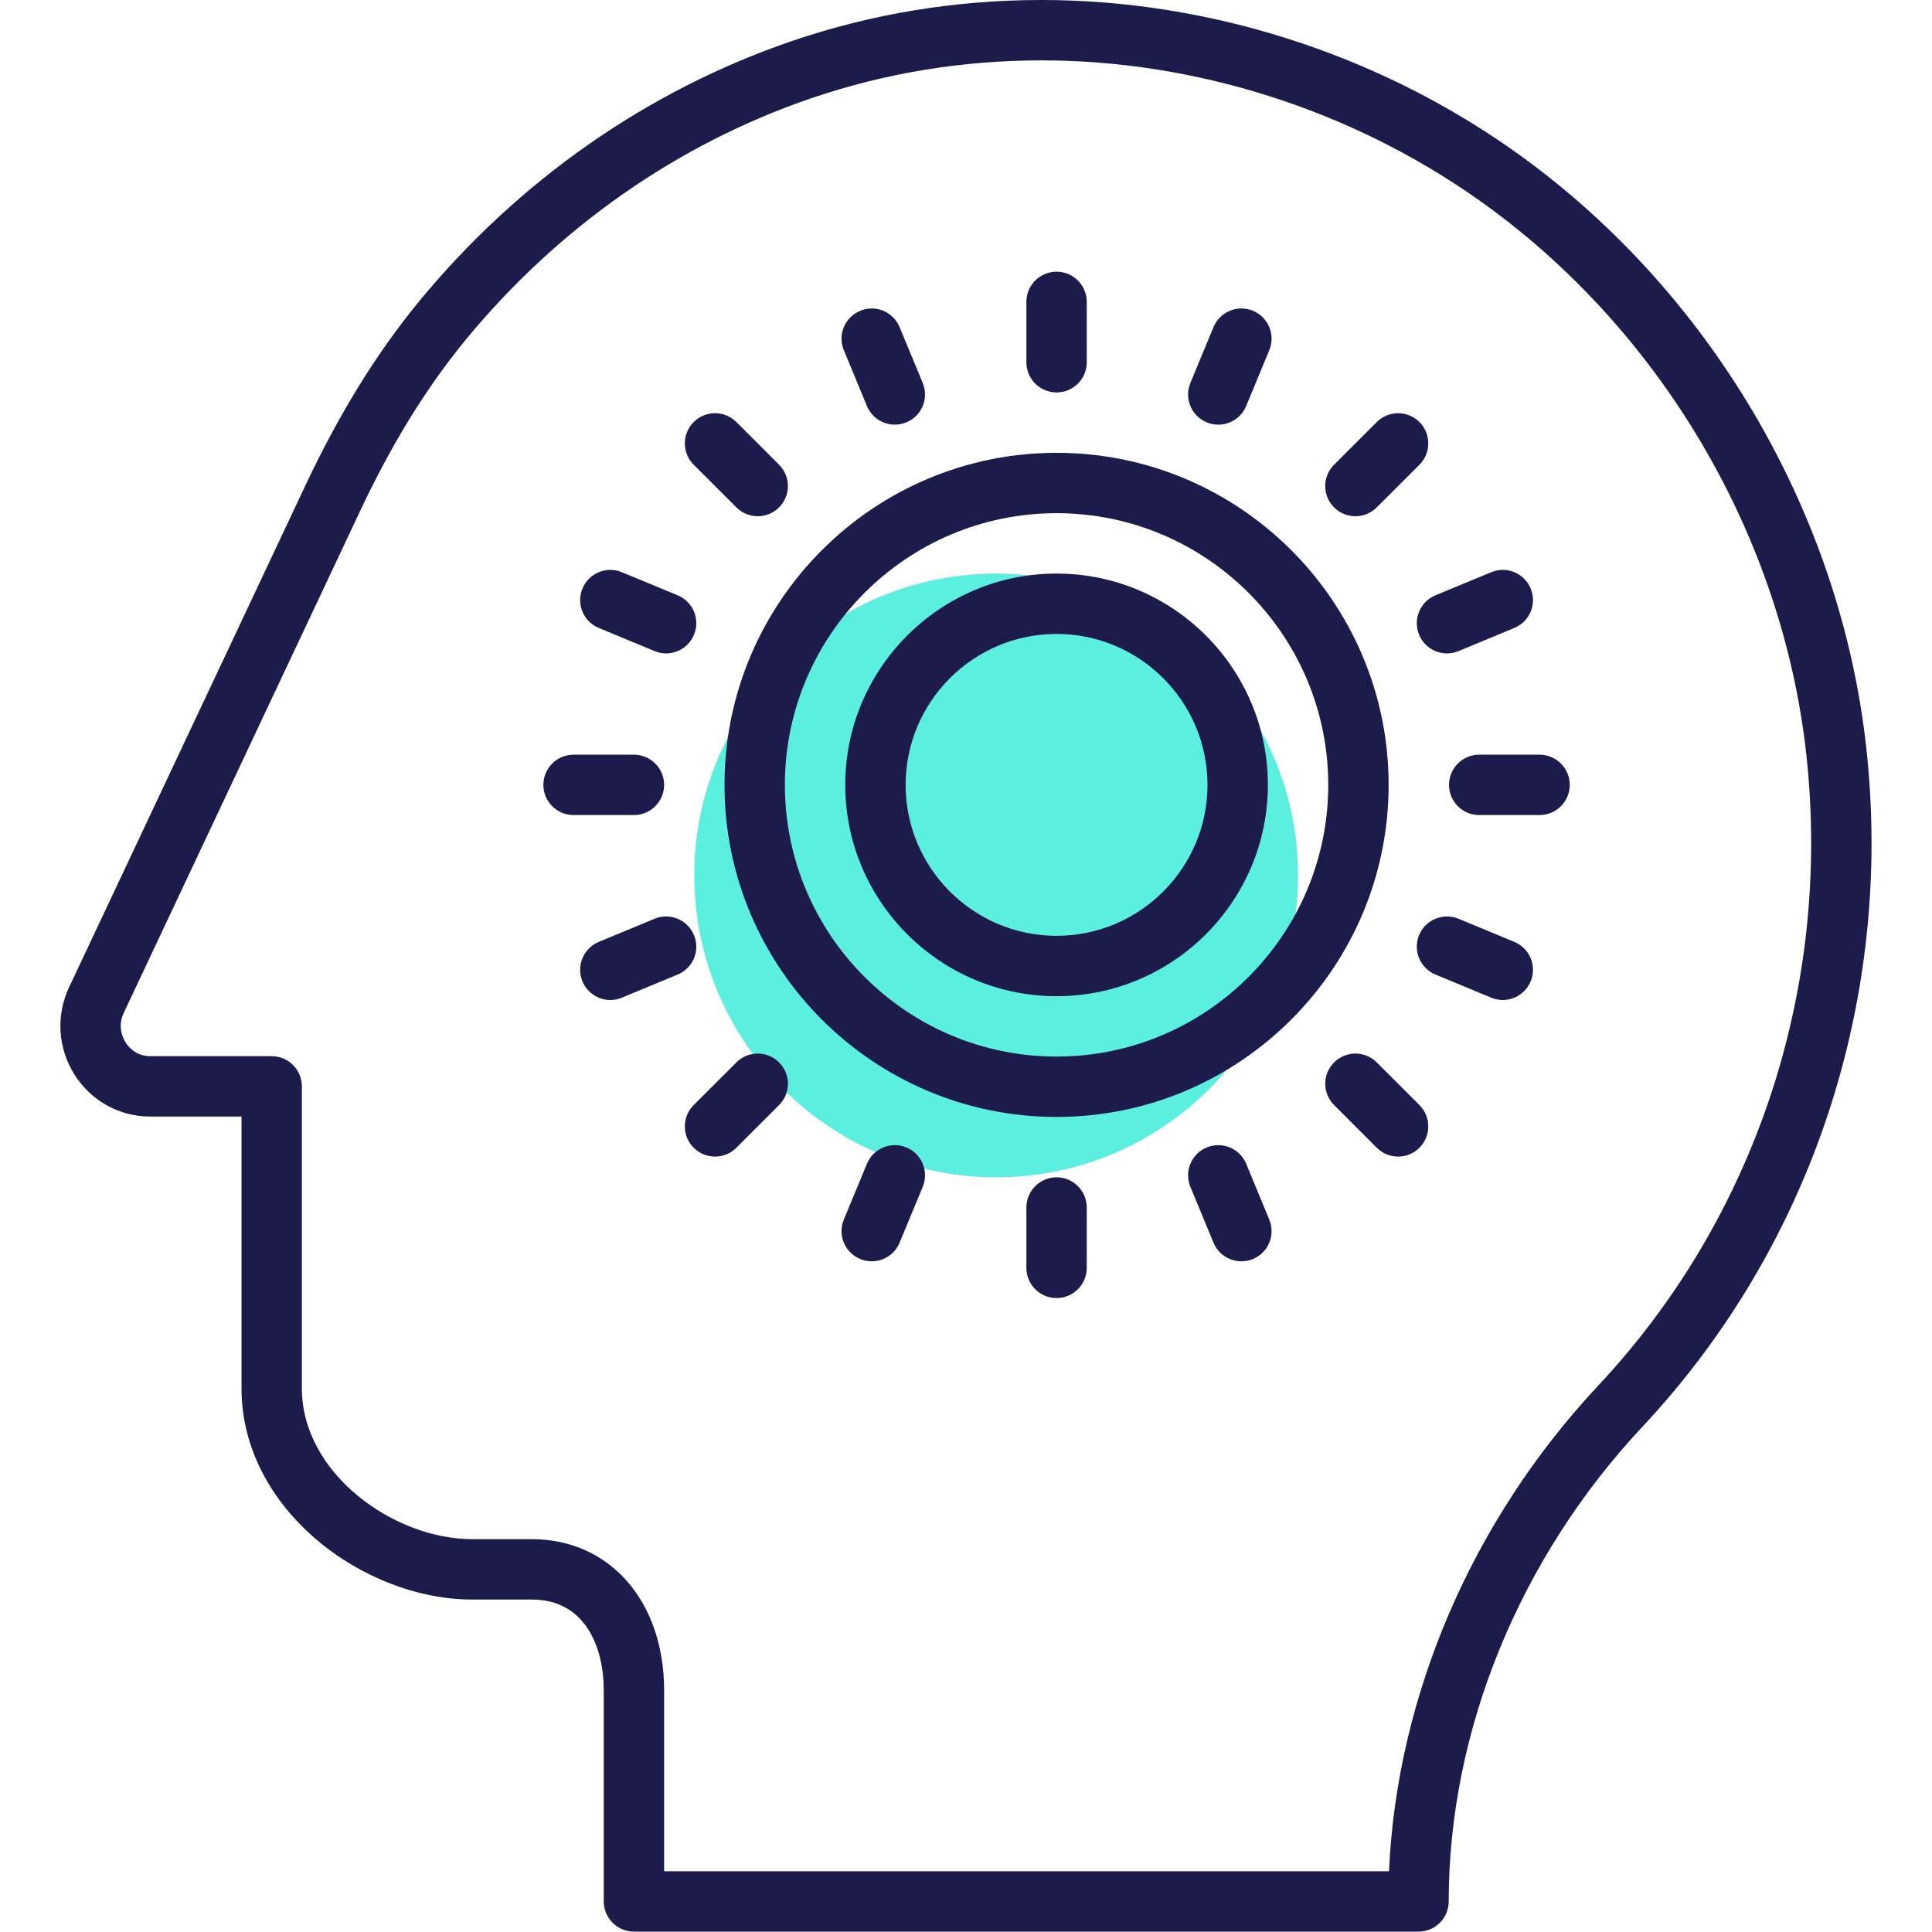 <svg width="40" height="40" viewBox="0 0 40 40" fill="none" xmlns="http://www.w3.org/2000/svg">
<path d="M20.625 24.375C17.179 24.375 14.375 21.571 14.375 18.125C14.375 14.679 17.179 11.875 20.625 11.875C24.071 11.875 26.875 14.679 26.875 18.125C26.875 21.571 24.071 24.375 20.625 24.375Z" fill="#5BEFDF"/>
<path d="M21.875 23.125C18.084 23.125 15 20.041 15 16.25C15 12.459 18.084 9.375 21.875 9.375C25.666 9.375 28.75 12.459 28.75 16.25C28.75 20.041 25.666 23.125 21.875 23.125ZM21.875 10.625C18.773 10.625 16.25 13.149 16.25 16.25C16.25 19.352 18.773 21.875 21.875 21.875C24.977 21.875 27.5 19.352 27.5 16.25C27.5 13.149 24.977 10.625 21.875 10.625Z" fill="#1D1B4C"/>
<path d="M21.875 20.625C19.463 20.625 17.5 18.662 17.5 16.25C17.5 13.838 19.463 11.875 21.875 11.875C24.287 11.875 26.25 13.838 26.25 16.25C26.25 18.662 24.287 20.625 21.875 20.625ZM21.875 13.125C20.152 13.125 18.75 14.527 18.75 16.25C18.75 17.973 20.152 19.375 21.875 19.375C23.598 19.375 25 17.973 25 16.25C25 14.527 23.598 13.125 21.875 13.125Z" fill="#1D1B4C"/>
<path d="M21.875 8.125C21.53 8.125 21.25 7.845 21.25 7.5V6.25C21.25 5.905 21.53 5.625 21.875 5.625C22.22 5.625 22.5 5.905 22.5 6.25V7.5C22.5 7.845 22.22 8.125 21.875 8.125Z" fill="#1D1B4C"/>
<path d="M21.875 26.875C21.53 26.875 21.25 26.595 21.25 26.25V25C21.25 24.655 21.53 24.375 21.875 24.375C22.22 24.375 22.5 24.655 22.5 25V26.25C22.5 26.595 22.22 26.875 21.875 26.875Z" fill="#1D1B4C"/>
<path d="M13.125 16.875H11.875C11.53 16.875 11.25 16.595 11.25 16.25C11.25 15.905 11.53 15.625 11.875 15.625H13.125C13.47 15.625 13.75 15.905 13.75 16.25C13.75 16.595 13.47 16.875 13.125 16.875Z" fill="#1D1B4C"/>
<path d="M31.875 16.875H30.625C30.28 16.875 30 16.595 30 16.25C30 15.905 30.28 15.625 30.625 15.625H31.875C32.22 15.625 32.5 15.905 32.5 16.25C32.5 16.595 32.22 16.875 31.875 16.875Z" fill="#1D1B4C"/>
<path d="M15.688 10.688C15.528 10.688 15.368 10.627 15.246 10.505L14.362 9.622C14.118 9.377 14.118 8.982 14.362 8.738C14.607 8.494 15.002 8.494 15.246 8.738L16.13 9.622C16.374 9.866 16.374 10.261 16.13 10.505C16.008 10.627 15.848 10.688 15.688 10.688Z" fill="#1D1B4C"/>
<path d="M28.946 23.946C28.786 23.946 28.627 23.885 28.504 23.763L27.621 22.879C27.377 22.635 27.377 22.24 27.621 21.996C27.865 21.752 28.26 21.752 28.504 21.996L29.388 22.879C29.632 23.123 29.632 23.519 29.388 23.763C29.266 23.885 29.106 23.946 28.946 23.946Z" fill="#1D1B4C"/>
<path d="M14.804 23.946C14.644 23.946 14.484 23.885 14.362 23.763C14.118 23.519 14.118 23.123 14.362 22.879L15.246 21.996C15.49 21.752 15.886 21.752 16.13 21.996C16.374 22.24 16.374 22.635 16.13 22.879L15.246 23.763C15.124 23.885 14.964 23.946 14.804 23.946Z" fill="#1D1B4C"/>
<path d="M28.062 10.688C27.902 10.688 27.742 10.627 27.62 10.505C27.376 10.261 27.376 9.866 27.62 9.622L28.504 8.738C28.748 8.494 29.144 8.494 29.388 8.738C29.632 8.982 29.632 9.377 29.388 9.622L28.504 10.505C28.382 10.627 28.222 10.688 28.062 10.688Z" fill="#1D1B4C"/>
<path d="M18.527 8.792C18.282 8.792 18.049 8.647 17.949 8.406L17.471 7.251C17.338 6.932 17.49 6.567 17.809 6.435C18.128 6.302 18.493 6.453 18.625 6.773L19.104 7.928C19.236 8.247 19.085 8.612 18.766 8.744C18.688 8.777 18.607 8.792 18.527 8.792Z" fill="#1D1B4C"/>
<path d="M25.702 26.114C25.457 26.114 25.224 25.969 25.124 25.728L24.646 24.573C24.514 24.254 24.665 23.889 24.984 23.757C25.303 23.625 25.668 23.776 25.801 24.095L26.279 25.25C26.411 25.569 26.26 25.934 25.941 26.067C25.863 26.099 25.782 26.114 25.702 26.114Z" fill="#1D1B4C"/>
<path d="M12.636 20.704C12.391 20.704 12.158 20.558 12.059 20.318C11.926 19.999 12.078 19.633 12.397 19.501L13.552 19.022C13.87 18.89 14.236 19.041 14.368 19.361C14.501 19.68 14.349 20.045 14.03 20.177L12.875 20.656C12.797 20.688 12.716 20.704 12.636 20.704Z" fill="#1D1B4C"/>
<path d="M29.959 13.528C29.714 13.528 29.481 13.383 29.381 13.142C29.249 12.823 29.401 12.457 29.719 12.325L30.875 11.847C31.193 11.714 31.559 11.866 31.691 12.185C31.823 12.504 31.672 12.869 31.353 13.001L30.198 13.48C30.12 13.512 30.039 13.528 29.959 13.528Z" fill="#1D1B4C"/>
<path d="M13.791 13.528C13.711 13.528 13.63 13.512 13.552 13.48L12.397 13.001C12.078 12.869 11.926 12.504 12.059 12.185C12.191 11.866 12.555 11.714 12.875 11.847L14.03 12.325C14.349 12.457 14.501 12.823 14.368 13.142C14.269 13.382 14.036 13.528 13.791 13.528Z" fill="#1D1B4C"/>
<path d="M31.113 20.704C31.034 20.704 30.953 20.688 30.875 20.656L29.719 20.177C29.401 20.045 29.249 19.679 29.381 19.36C29.513 19.042 29.878 18.89 30.198 19.022L31.353 19.501C31.672 19.633 31.823 19.999 31.691 20.317C31.591 20.558 31.359 20.704 31.113 20.704Z" fill="#1D1B4C"/>
<path d="M18.048 26.114C17.968 26.114 17.887 26.099 17.809 26.066C17.49 25.934 17.338 25.569 17.471 25.25L17.949 24.095C18.081 23.776 18.445 23.625 18.766 23.756C19.085 23.889 19.236 24.254 19.104 24.573L18.625 25.728C18.526 25.969 18.293 26.114 18.048 26.114Z" fill="#1D1B4C"/>
<path d="M25.223 8.792C25.143 8.792 25.062 8.777 24.984 8.744C24.665 8.612 24.514 8.247 24.646 7.928L25.124 6.773C25.256 6.454 25.621 6.302 25.941 6.434C26.26 6.567 26.411 6.932 26.279 7.251L25.801 8.406C25.701 8.647 25.468 8.792 25.223 8.792Z" fill="#1D1B4C"/>
<path d="M29.369 39.992H13.125C12.78 39.992 12.5 39.712 12.5 39.367V34.998C12.5 34.089 12.109 33.117 11.013 33.117H9.781C7.524 33.117 5 31.247 5 28.745V23.117H3.109C2.473 23.117 1.888 22.794 1.545 22.253C1.197 21.704 1.154 21.025 1.432 20.436L6.324 10.048C7.031 8.548 7.806 7.296 8.693 6.22C10.751 3.727 13.41 1.872 16.383 0.854C18.038 0.287 19.781 0 21.562 0C24.997 0 28.452 1.096 31.289 3.086C35.353 5.938 38.102 10.574 38.64 15.487C39.208 20.667 37.517 25.79 34.002 29.542C31.455 32.261 29.994 35.842 29.994 39.367C29.994 39.712 29.714 39.992 29.369 39.992ZM13.75 38.742H28.758C28.919 35.109 30.478 31.476 33.089 28.688C36.355 25.202 37.925 20.44 37.398 15.623C36.898 11.062 34.346 6.758 30.571 4.109C27.942 2.266 24.743 1.25 21.562 1.25C19.919 1.25 18.312 1.515 16.787 2.037C14.034 2.979 11.568 4.701 9.657 7.016C8.837 8.01 8.117 9.176 7.455 10.581L2.563 20.969C2.427 21.256 2.544 21.495 2.601 21.584C2.655 21.669 2.812 21.867 3.109 21.867H5.625C5.97 21.867 6.25 22.147 6.25 22.492V28.745C6.25 30.503 8.148 31.867 9.781 31.867H11.013C12.624 31.867 13.75 33.155 13.75 34.998V38.742Z" fill="#1D1B4C"/>
</svg>